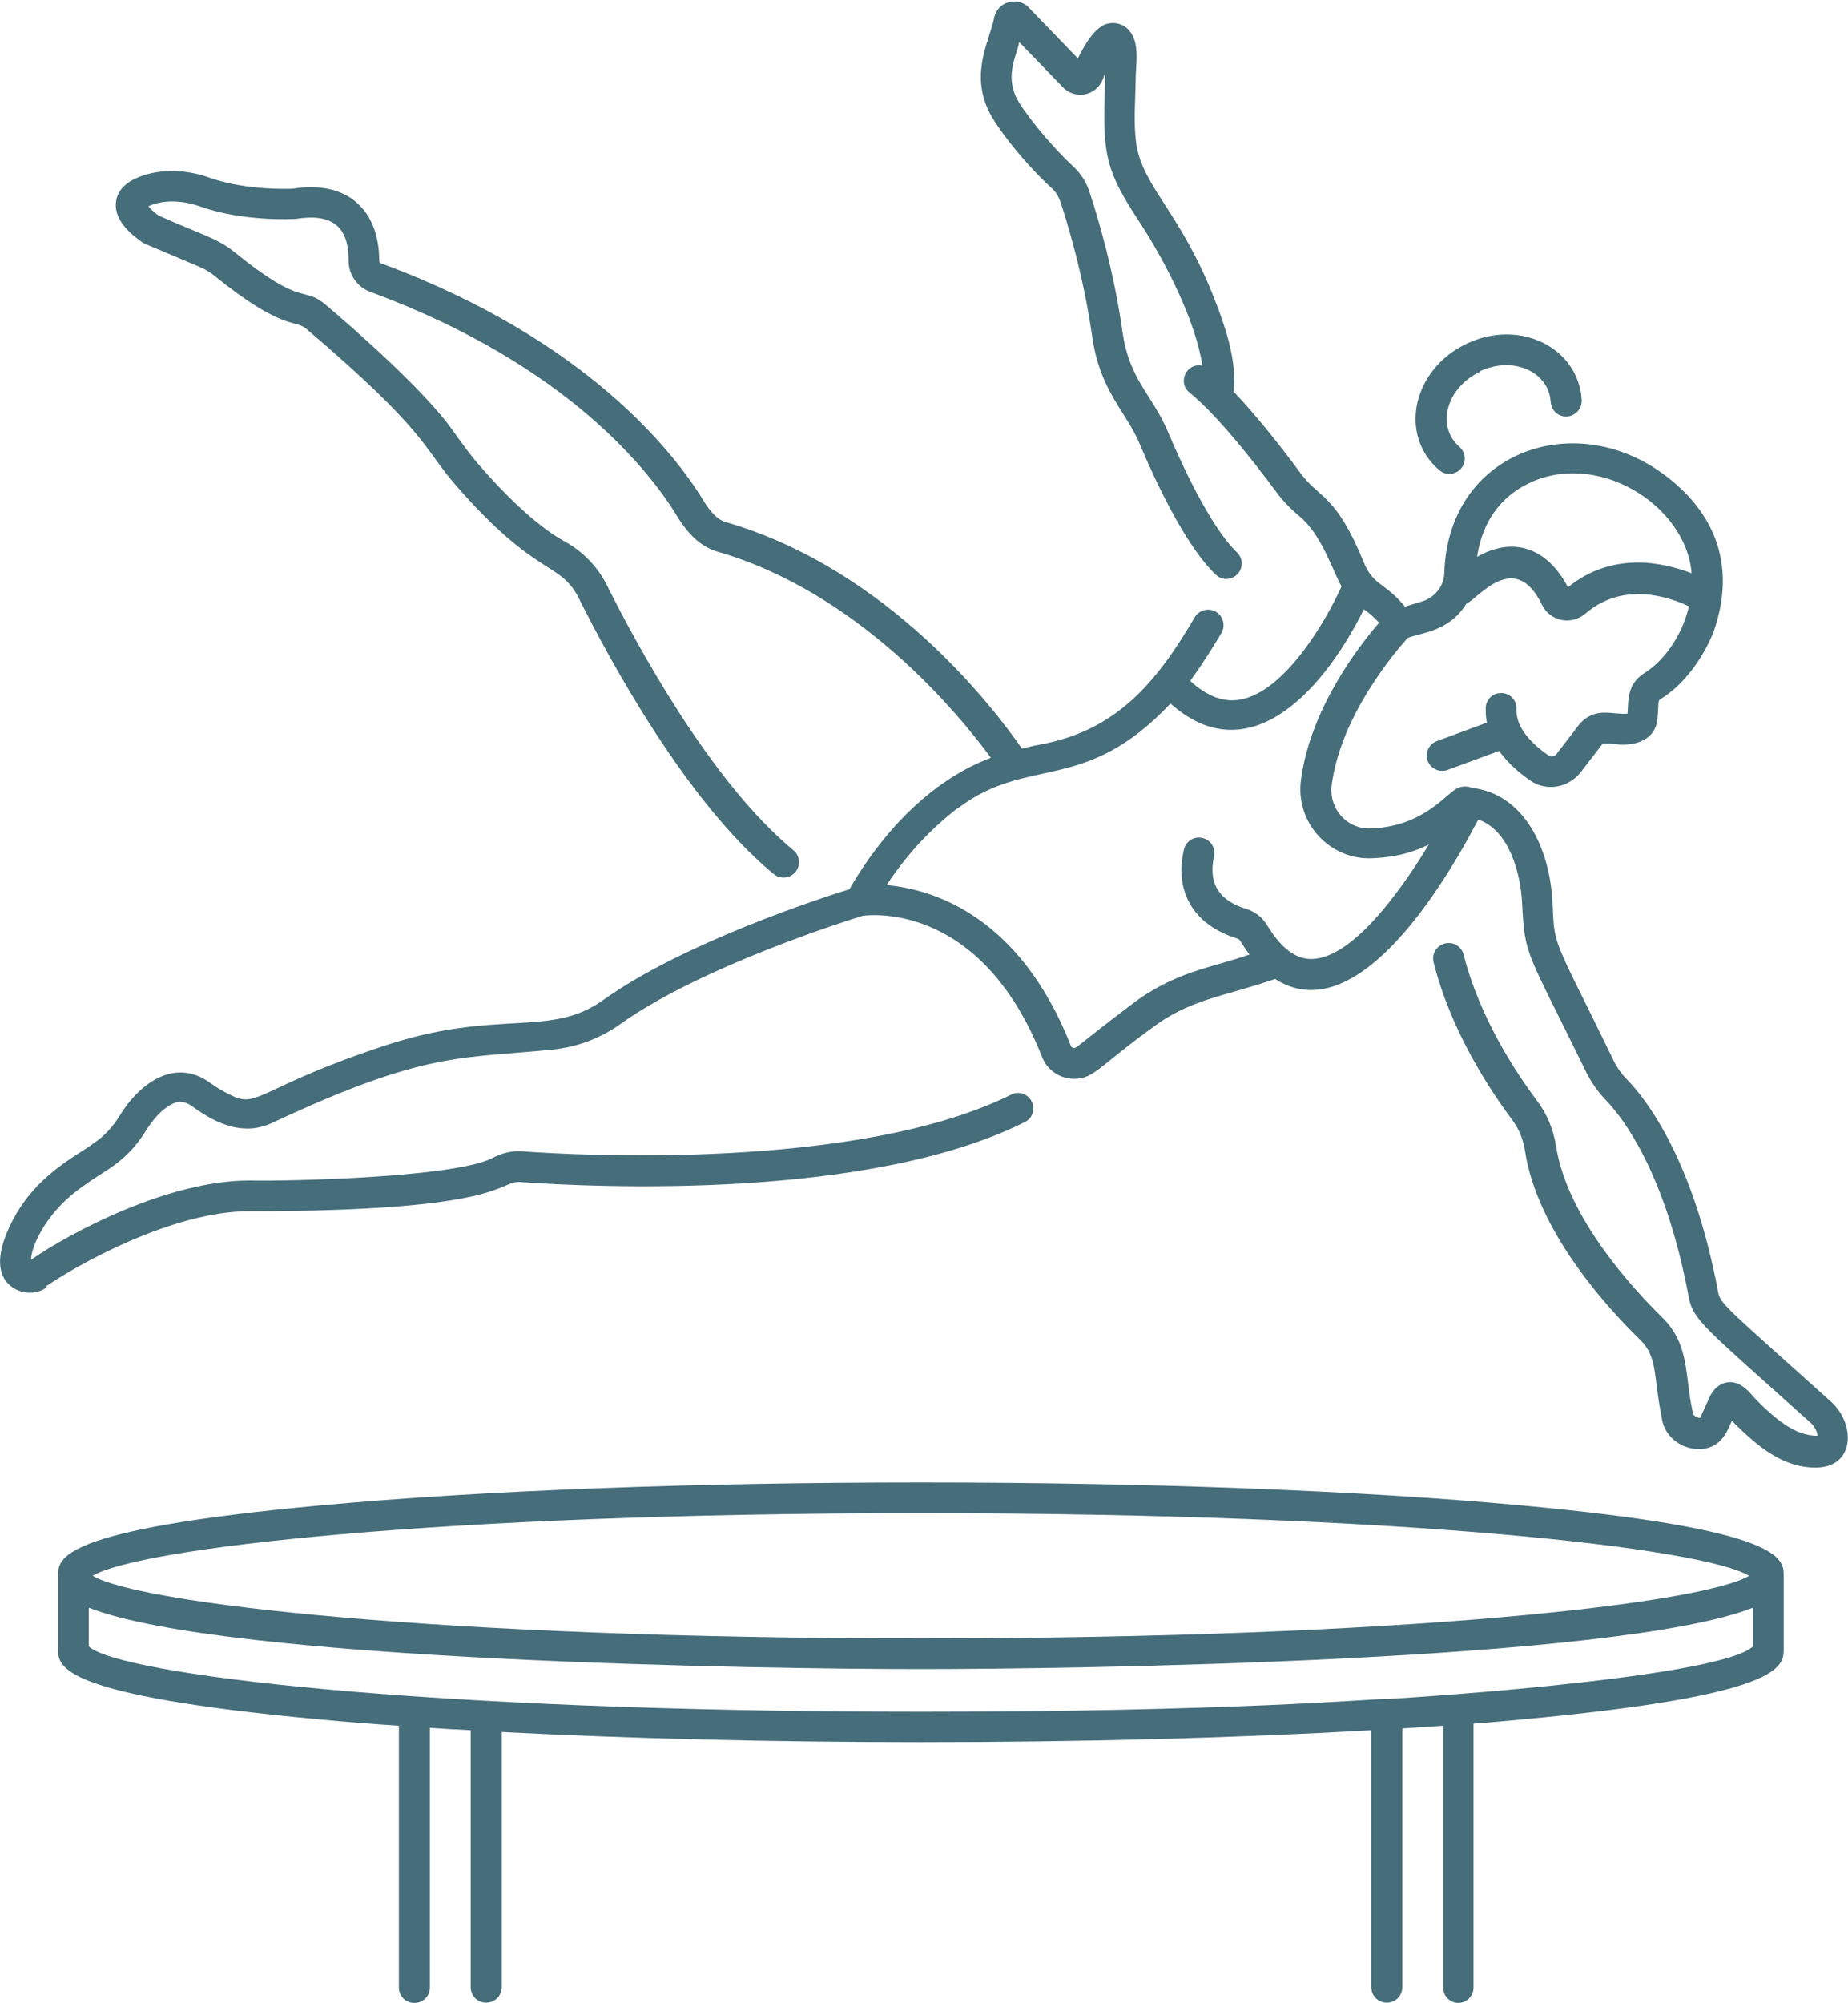 <?xml version="1.0" encoding="UTF-8"?>
<svg id="Layer_2" data-name="Layer 2" xmlns="http://www.w3.org/2000/svg" viewBox="0 0 62.03 67.19">
  <defs>
    <style>
      .cls-1 {
        fill: #335e6d;
      }

      .cls-2 {
        opacity: .91;
      }
    </style>
  </defs>
  <g id="_תפריט_צף" data-name="תפריט צף">
    <g id="Vault_Jump" data-name="Vault Jump" class="cls-2">
      <g>
        <path class="cls-1" d="M49.66,12.46c1.14-.54,2.33.02,2.39,1.02.02.29.26.51.55.49.29-.02.5-.26.49-.55-.1-1.76-2.09-2.74-3.86-1.89-1.8.85-2.31,3.05-.92,4.24.22.19.54.16.73-.05.19-.22.16-.54-.05-.73-.79-.68-.45-1.98.69-2.52Z"/>
        <path class="cls-1" d="M1.56,43.14c1.02-.7,4.22-2.51,6.81-2.51,8.6,0,8.35-1.01,9.07-.98,2.65.19,11.73.6,16.96-2.01.26-.13.36-.44.23-.69-.13-.26-.44-.36-.69-.23-5.13,2.55-14.59,2.04-16.43,1.9-.32-.02-.65.05-.99.23-1.27.65-6.84.78-8.15.75-2.72,0-5.98,1.73-7.33,2.66.01-.49.56-1.67,1.78-2.49.69-.52,1.4-.74,2.09-1.86.31-.49.65-.81,1-.93.23-.07.46.07.54.13.86.63,1.75.99,2.68.56,5.17-2.42,6.35-2.15,9.4-2.46.83-.08,1.63-.38,2.31-.87,2.71-1.93,7.72-3.5,8.12-3.62.33-.04,3.98-.42,6.02,4.74.18.46.62.73,1.08.73.65,0,.86-.44,2.53-1.65,1.33-1.03,2.41-1.08,4.21-1.7,2.58,1.66,5.4-2.63,6.82-5.35,1.06.37,1.42,1.85,1.47,2.78.09,1.84.14,1.57,2.14,5.67.17.35.4.68.67.96.57.59,2,2.43,2.78,6.59.15.8.48.99,4.12,4.26.09.09.19.24.21.41-.77.03-1.49-.64-2.04-1.18-.12-.12-.31-.4-.59-.54-.18-.09-.37-.1-.54-.03-.32.12-.45.43-.53.62l-.24.53c-.05.02-.18-.04-.23-.11-.01-.03-.03-.12-.04-.17-.25-1.13-.08-2.18-1.01-3.09-.94-.92-3.18-3.32-3.56-5.74-.09-.57-.31-1.1-.65-1.54-.68-.91-1.91-2.75-2.45-4.88-.07-.28-.35-.45-.63-.38-.28.07-.45.35-.38.63.58,2.31,1.89,4.28,2.62,5.26.24.31.39.68.45,1.08.42,2.73,2.84,5.33,3.86,6.32.6.58.45,1.25.71,2.51.02.15.05.35.17.55.23.39.69.63,1.15.61.8-.04.95-.8,1.06-.95.03.03.05.06.08.09.78.77,1.62,1.48,2.72,1.48,1.33,0,1.35-1.46.52-2.21-3.52-3.16-3.72-3.28-3.79-3.68-.83-4.44-2.41-6.46-3.05-7.12-.2-.2-.36-.43-.48-.69-2.04-4.19-1.96-3.72-2.03-5.27-.09-1.81-.96-3.63-2.7-3.83-.17-.07-.35-.06-.51.02,0,0,0,0,0,0-.37.19-1.15,1.29-2.9,1.34-.79.03-1.41-.67-1.3-1.47.32-2.35,2.14-4.46,2.55-4.92.44-.18,1.39-.2,1.97-1.15.39-.16,1.62-1.85,2.54.04.27.55.98.7,1.46.29,1.27-1.09,2.82-.55,3.47-.24-.23,1.01-.86,1.84-1.48,2.23-.59.37-.55.88-.58,1.37-.48.05-1.08-.26-1.62.36l-.76.99c-.07.09-.2.11-.29.04-.41-.28-1.09-.86-1.06-1.54.02-.28-.2-.53-.49-.54-.28-.02-.53.2-.54.49,0,.18,0,.34.04.5l-1.68.62c-.27.1-.41.4-.31.66.1.27.4.4.66.31l1.74-.64c.29.41.68.74,1.04.99.53.37,1.24.26,1.67-.24l.77-1s.21,0,.3.01c.11.01.21.02.31.03,1.07.01,1.2-.64,1.22-.84.06-.62,0-.62.11-.69,1.22-.76,1.75-2.19,1.78-2.26.93-2.68-.42-4.37-1.72-5.31-3.02-2.19-7.2-.69-7.32,3.34-.01.44-.32.83-.76.96l-.56.17c-.69-.83-1.07-.7-1.39-1.5-.94-2.29-1.48-2.11-2.12-2.98-.52-.71-1.4-1.85-2.25-2.74.01-.05.03-.09.03-.14.04-1-.29-2-.65-2.92-1.14-2.94-2.43-3.8-2.64-5.25-.1-.69-.03-1.43-.02-2.17,0-.52.17-1.29-.29-1.7-.17-.15-.4-.21-.64-.16-.44.09-.81.76-1.01,1.17l-1.7-1.76c-.39-.31-.97-.13-1.1.35-.15.79-.8,1.83-.22,3.12.29.63,1.29,1.87,2.16,2.66.12.11.21.26.27.43.22.66.77,2.43,1.07,4.53.27,1.85,1.13,2.5,1.59,3.59.51,1.21,1.52,3.4,2.55,4.39.1.1.23.15.36.15.46,0,.7-.56.36-.89-.93-.89-1.93-3.13-2.32-4.05-.53-1.25-1.29-1.73-1.52-3.33-.3-2.11-.83-3.86-1.11-4.71-.11-.34-.3-.63-.55-.86-.81-.75-1.71-1.89-1.92-2.33-.35-.78.03-1.39.11-1.84l1.47,1.52c.42.43,1.13.28,1.34-.28.02-.06.05-.13.08-.2-.02.23,0,.08-.02.73-.06,2.01.05,2.57,1.15,4.24.88,1.34,1.9,3.33,2.13,4.85-.54-.12-.85.57-.43.9,1.01.82,2.36,2.59,2.9,3.32.21.29.47.56.79.83.75.62,1.12,1.85,1.41,2.35-.47,1.05-1.84,3.48-3.36,3.79-.58.12-1.14-.09-1.72-.62.54-.74,1.02-1.56,1.05-1.61.14-.25.06-.56-.19-.71-.25-.14-.56-.06-.71.19-1.3,2.22-2.65,3.81-5.21,4.27-.21.04-.4.09-.59.13-.87-1.26-4.44-6.01-9.95-7.6-.25-.07-.49-.31-.74-.72-.94-1.54-3.88-5.4-10.83-7.96-.03-.01-.05-.04-.05-.07,0-1.69-1.04-2.73-2.91-2.43-.01,0-1.52.08-2.79-.37-.71-.25-1.42-.29-2.07-.12-.62.17-.98.46-1.06.88-.11.61.43,1.09.85,1.39.09.07.04.03,1.92.83.2.08.38.19.54.32,2.26,1.83,2.7,1.46,3.06,1.76,4.13,3.52,3.89,3.95,5.04,5.27,2.73,3.13,3.49,2.51,4.13,3.8.98,1.96,3.57,6.79,6.53,9.23.22.18.55.15.73-.07.18-.22.15-.55-.07-.73-2.8-2.31-5.31-6.99-6.26-8.89-.31-.62-.81-1.14-1.44-1.48-.78-.43-1.79-1.33-2.84-2.54-.34-.39-.65-.83-.93-1.22-.91-1.28-3.25-3.34-4.22-4.16-.79-.67-.73.13-3.08-1.78-.57-.46-1.01-.54-2.54-1.22-.19-.14-.29-.25-.34-.31.37-.18,1.01-.25,1.72,0,1.46.52,3.12.43,3.24.42,1.14-.18,1.77.2,1.76,1.4,0,.47.29.89.73,1.05,6.65,2.45,9.42,6.08,10.3,7.53.39.64.83,1.03,1.34,1.18,4.78,1.38,8.11,5.45,9.19,6.92-2.05.77-3.68,2.55-4.75,4.41-.97.3-5.58,1.8-8.27,3.72-1.79,1.28-3.54.27-7.34,1.53-4.03,1.33-4.24,2.08-5.06,1.7-.29-.13-.56-.29-.78-.45-1.13-.83-2.31-.09-3.04,1.09-.24.39-.53.7-.85.91-.52.42-2.05,1.07-2.86,2.84-.27.58-.36,1.05-.28,1.43.14.68.96.98,1.53.59ZM54.61,24.04h0s0,0,0,0c0,0,0,0,0,0ZM51.24,16.25c2.33-1.2,5.36.68,5.54,2.98-.96-.37-2.66-.74-4.15.47-.68-1.3-1.81-1.73-3.05-1.02.13-.87.54-1.85,1.66-2.43ZM32.17,27.1c2.37-1.78,4.22-.43,7.12-3.5,2.5,2.24,4.98-.14,6.49-3.16.22.15.39.32.51.45-.68.79-2.3,2.87-2.62,5.26-.2,1.45.96,2.69,2.36,2.64.53-.02,1.18-.09,1.93-.46-.76,1.26-2.49,3.84-3.95,3.84-.53,0-1.01-.37-1.47-1.12-.16-.27-.41-.47-.71-.56-.92-.28-1.28-.87-1.08-1.76.06-.28-.11-.56-.39-.62-.28-.07-.56.11-.62.39-.33,1.42.33,2.53,1.78,2.98.13.04.1.11.42.54-1.27.45-2.51.56-3.99,1.7-1.84,1.39-1.82,1.47-1.93,1.43-.02,0-.06-.02-.08-.08-1.73-4.38-4.65-5.24-6.18-5.38.68-1.03,1.49-1.9,2.41-2.6Z"/>
        <path class="cls-1" d="M48.94,67.19c.29,0,.52-.23.52-.52v-8.85c.55-.04,1.09-.09,1.61-.14,8.8-.81,8.8-1.78,8.8-2.36v-2.46c0-.58,0-1.55-8.8-2.36-5.39-.5-12.55-.77-20.16-.77s-14.77.27-20.16.77c-8.8.81-8.8,1.78-8.8,2.36v2.46c0,.58,0,1.55,8.8,2.36.84.08,1.72.15,2.64.21v8.78c0,.29.23.52.52.52s.52-.23.52-.52v-8.71c.45.03.91.06,1.37.08v8.62c0,.29.23.52.52.52s.52-.23.52-.52v-8.56c4.25.22,9.07.34,14.08.34,5.43,0,10.62-.14,15.11-.4v8.62c0,.29.23.52.52.52s.52-.23.52-.52v-8.68c.47-.03.92-.06,1.37-.09v8.78c0,.29.23.52.52.52ZM30.91,50.76c16.29,0,26.27,1.18,27.8,2.1-1.53.92-11.51,2.1-27.8,2.1s-26.27-1.18-27.8-2.1c1.53-.92,11.51-2.1,27.8-2.1ZM2.98,55.23v-1.3c4.56,1.8,22.88,2.06,27.93,2.06s23.37-.26,27.93-2.06v1.3c-1.2,1.12-12.82,1.81-12.3,1.76-.53,0-5.24.43-15.63.43-16.83,0-26.93-1.26-27.93-2.19Z"/>
      </g>
    </g>
  </g>
</svg>
